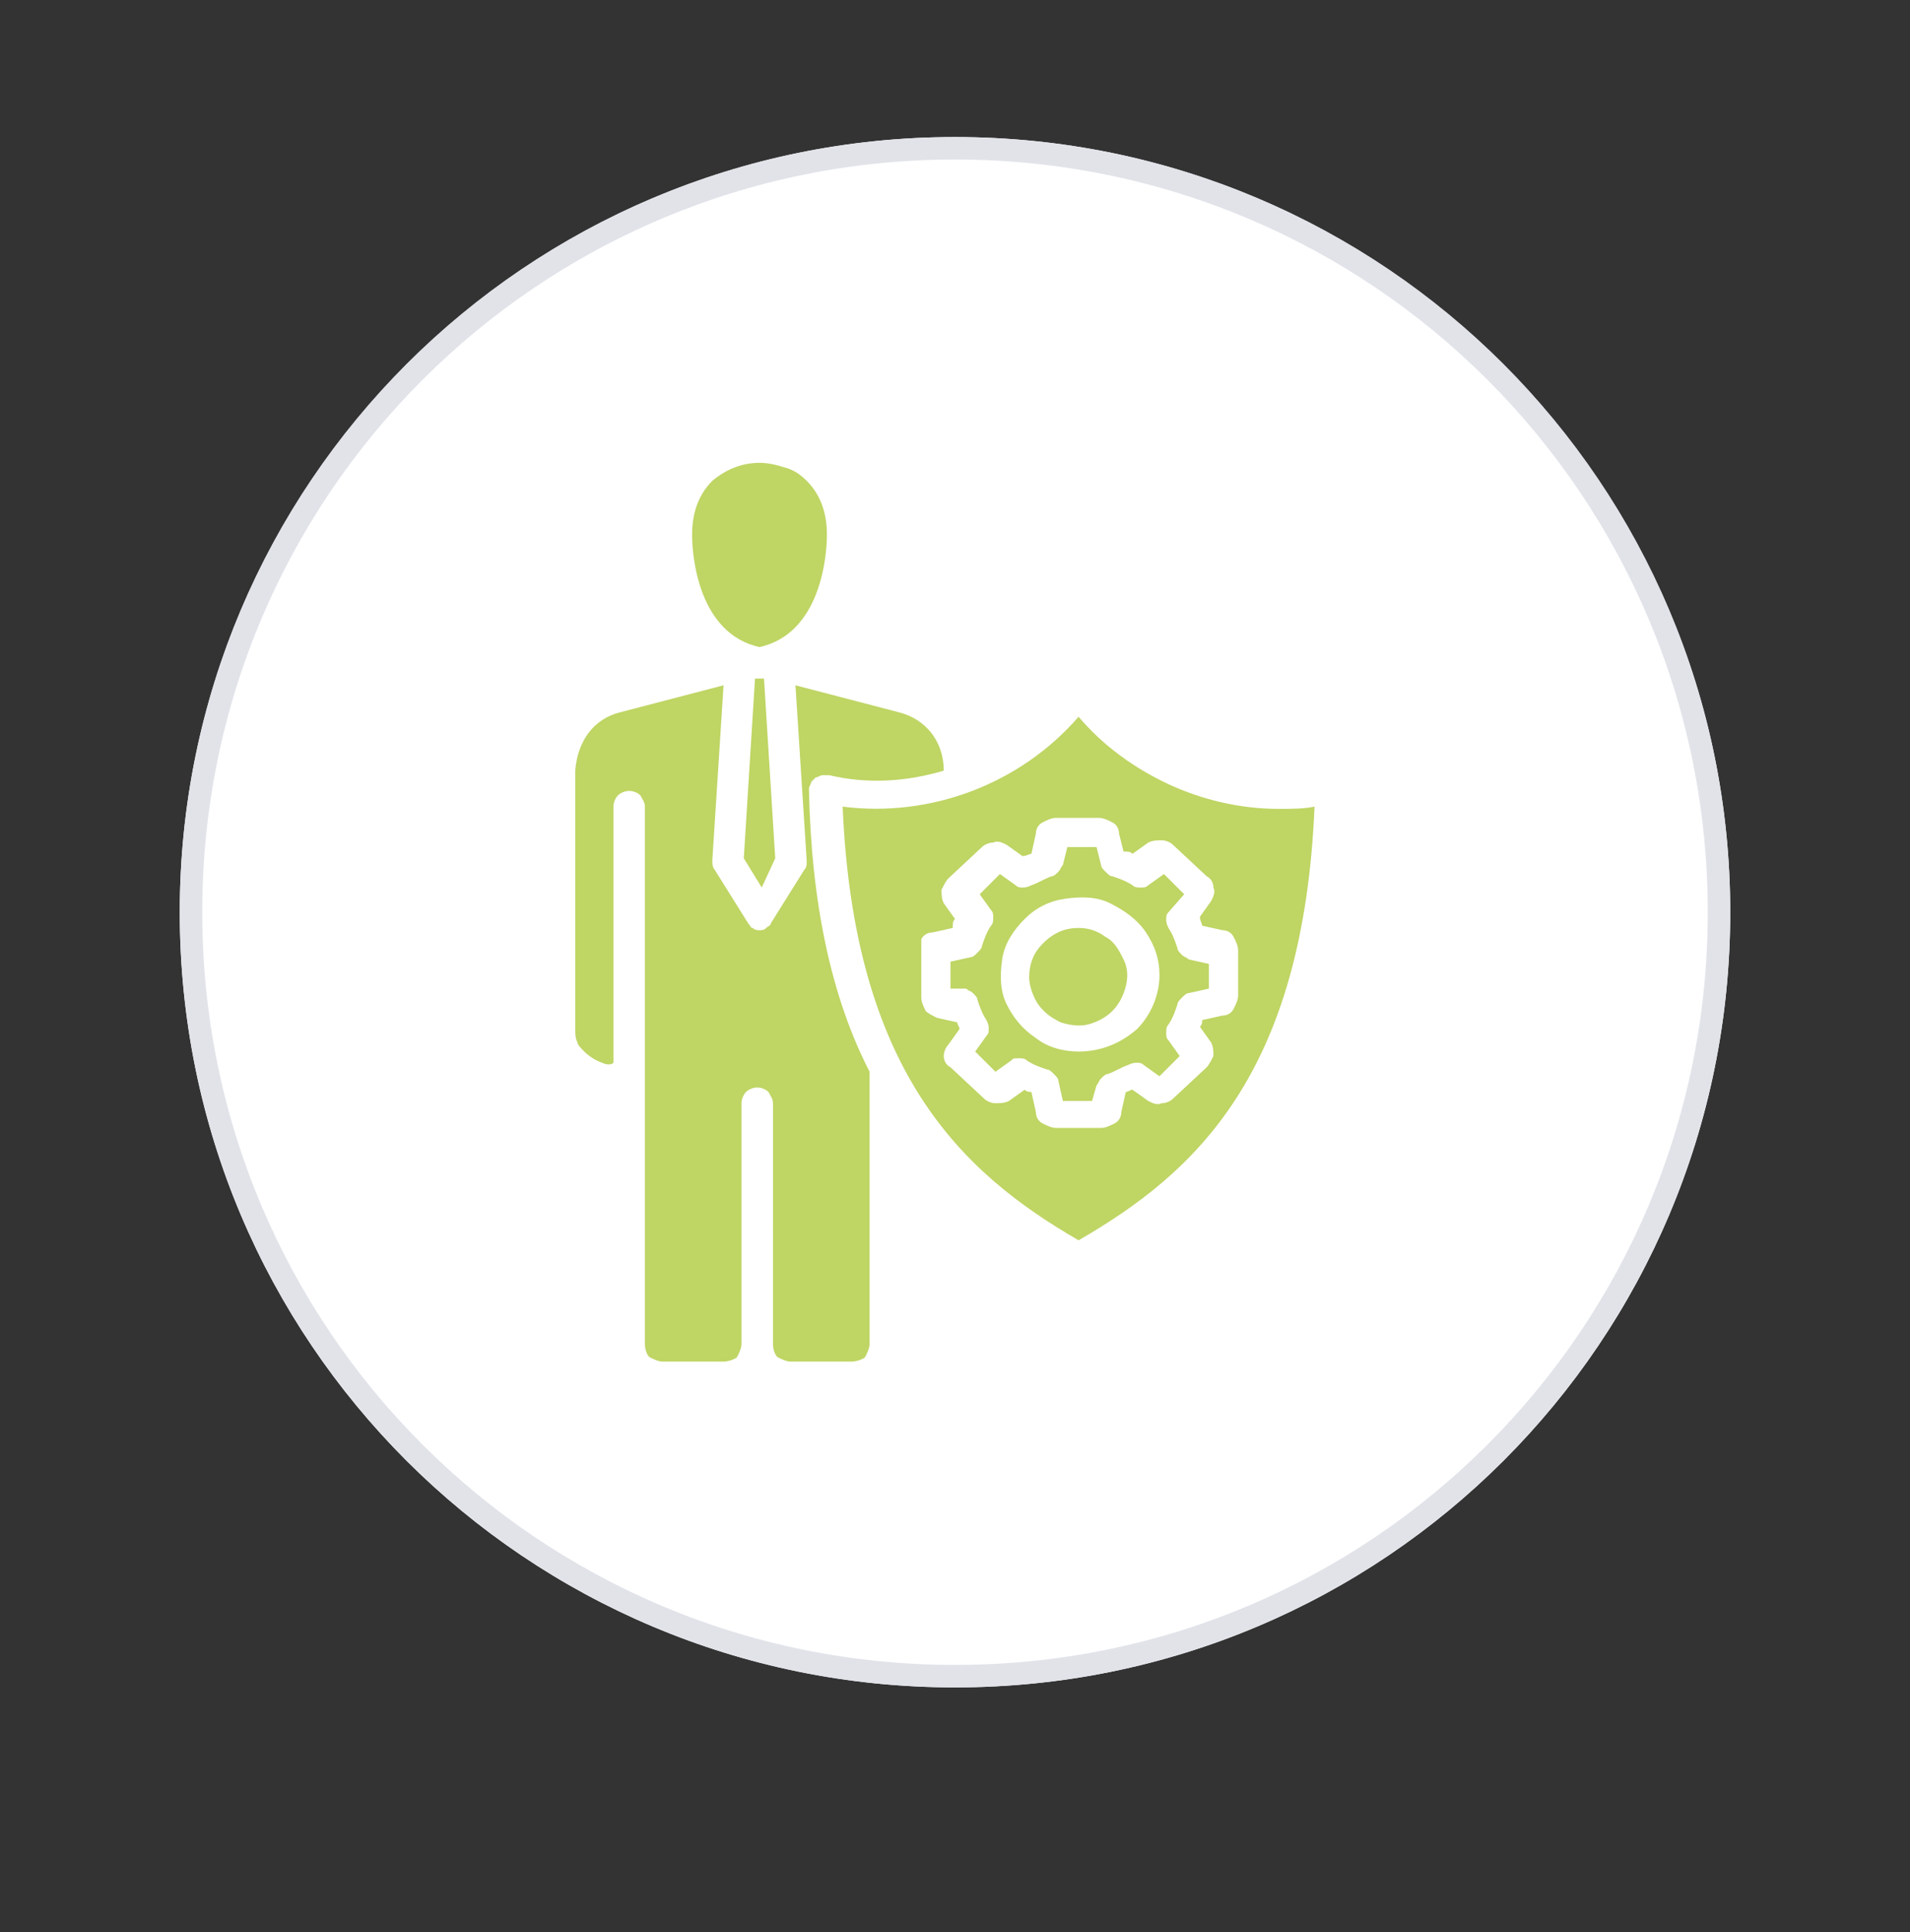 <svg xmlns="http://www.w3.org/2000/svg" xmlns:xlink="http://www.w3.org/1999/xlink" id="Capa_1" x="0px" y="0px" viewBox="0 0 85 86" style="enable-background:new 0 0 85 86;" xml:space="preserve"><rect x="0" y="0" width="85" height="86" fill="#333333" stroke="none"/><style type="text/css">	.st0{fill:#FFFFFF;}	.st1{fill:none;stroke:#E1E3E9;}	.st2{clip-path:url(#SVGID_2_);}	.st3{fill-rule:evenodd;clip-rule:evenodd;fill:#BFD564;}</style><g>	<path class="st0" d="M42.5,6.1L42.5,6.1C61.6,6.1,77,21.6,77,40.6l0,0c0,19.1-15.4,34.5-34.5,34.5l0,0C23.4,75.1,8,59.7,8,40.6l0,0  C8,21.6,23.4,6.1,42.5,6.1z"></path>	<path class="st1" d="M42.5,6.6L42.5,6.6c18.8,0,34,15.2,34,34l0,0c0,18.8-15.2,34-34,34l0,0c-18.8,0-34-15.2-34-34l0,0  C8.5,21.8,23.7,6.6,42.5,6.6z"></path>	<g>		<defs>			<rect id="SVGID_1_" x="22.5" y="20.6" width="40" height="40"></rect>		</defs>		<clipPath id="SVGID_2_">			<use xlink:href="#SVGID_1_" style="overflow:visible;"></use>		</clipPath>		<g class="st2">			<path class="st3" d="M26.8,47.3c-0.3-0.1-0.6-0.3-0.8-0.5c-0.1-0.1-0.3-0.3-0.3-0.4c-0.1-0.2-0.1-0.4-0.1-0.6V34.3    c0.1-1.3,0.8-2.3,2-2.6l4.6-1.2l-0.5,7.8c0,0.1,0,0.3,0.1,0.4l1.5,2.4c0.1,0.1,0.1,0.2,0.2,0.2c0.1,0.1,0.2,0.1,0.3,0.1    s0.2,0,0.3-0.1c0.1-0.1,0.2-0.1,0.2-0.2l1.5-2.4c0.1-0.1,0.1-0.2,0.1-0.4l-0.5-7.8l4.6,1.2c1.2,0.3,2,1.3,2,2.6    c-1.7,0.5-3.4,0.6-5.1,0.2c-0.1,0-0.2,0-0.3,0c-0.1,0-0.2,0.1-0.3,0.1c-0.1,0.1-0.1,0.1-0.2,0.2c0,0.1-0.1,0.2-0.1,0.3    c0.1,5.1,1,9.3,2.7,12.6v12.1c0,0.2-0.1,0.4-0.2,0.6c-0.1,0.1-0.4,0.2-0.6,0.2h-2.7c-0.2,0-0.4-0.1-0.6-0.2    c-0.1-0.1-0.2-0.3-0.2-0.6V49.1c0-0.2-0.1-0.3-0.2-0.5c-0.1-0.1-0.3-0.2-0.5-0.2c-0.2,0-0.4,0.1-0.5,0.2    c-0.1,0.1-0.2,0.3-0.2,0.5v10.7c0,0.2-0.1,0.4-0.2,0.6c-0.1,0.1-0.4,0.2-0.6,0.2h-2.7c-0.2,0-0.4-0.1-0.6-0.2    c-0.1-0.1-0.2-0.3-0.2-0.6V35.9c0-0.2-0.1-0.3-0.2-0.5c-0.1-0.1-0.3-0.2-0.5-0.2c-0.2,0-0.4,0.1-0.5,0.2    c-0.1,0.1-0.2,0.3-0.2,0.5v11.4C27.2,47.4,27,47.4,26.8,47.3L26.8,47.3z M30.8,23.8c0-1,0.3-1.8,0.9-2.4c0.6-0.5,1.3-0.8,2.1-0.8    h0c0.4,0,0.8,0.1,1.1,0.2c0.4,0.1,0.7,0.3,1,0.6c0.6,0.6,0.9,1.4,0.9,2.4c0,1-0.3,4.4-3,5C31.1,28.2,30.8,24.8,30.8,23.8    L30.8,23.8z M34.5,38.2l-0.5-8c-0.1,0-0.1,0-0.2,0c0,0,0,0,0,0s0,0,0,0c-0.1,0-0.1,0-0.2,0l-0.5,8l0.8,1.3L34.5,38.2z M48,31.9    c-2.6,3-6.6,4.5-10.5,4C38,47.7,42.8,52.2,48,55.2c5.2-3,10-7.4,10.5-19.3C58,36,57.5,36,56.9,36c-1.7,0-3.4-0.4-4.9-1.1    C50.5,34.2,49.1,33.2,48,31.9z M48,41.3c0.4,0,0.8,0.1,1.2,0.4c0.4,0.2,0.6,0.6,0.8,1c0.2,0.4,0.2,0.8,0.1,1.2    c-0.1,0.4-0.3,0.8-0.6,1.1c-0.3,0.3-0.7,0.5-1.1,0.6c-0.4,0.1-0.9,0-1.2-0.1c-0.4-0.2-0.7-0.4-1-0.8c-0.2-0.3-0.4-0.8-0.4-1.2    c0-0.6,0.2-1.1,0.6-1.5C46.9,41.5,47.4,41.3,48,41.3z M48,46.8c-0.7,0-1.4-0.2-1.9-0.6c-0.6-0.4-1-0.9-1.3-1.5    c-0.3-0.6-0.3-1.3-0.2-2c0.1-0.7,0.5-1.3,1-1.8c0.5-0.5,1.1-0.8,1.8-0.9c0.7-0.1,1.4-0.1,2,0.2c0.6,0.3,1.2,0.7,1.6,1.3    c0.4,0.6,0.6,1.2,0.6,1.9c0,0.9-0.4,1.8-1,2.4C49.8,46.5,48.9,46.8,48,46.8z M42.3,42.8l0.9-0.2c0.1,0,0.2-0.1,0.3-0.2    c0.1-0.1,0.2-0.2,0.2-0.3c0.1-0.3,0.2-0.6,0.4-0.9c0.1-0.1,0.1-0.2,0.1-0.4c0-0.1,0-0.2-0.1-0.3l-0.5-0.7l0.9-0.9l0.7,0.5    c0.1,0.1,0.2,0.1,0.3,0.1s0.2,0,0.4-0.1c0.3-0.1,0.6-0.3,0.9-0.4c0.1,0,0.2-0.1,0.3-0.2c0.1-0.1,0.1-0.2,0.2-0.3l0.2-0.8h1.3    l0.2,0.8c0,0.1,0.1,0.2,0.2,0.3c0.1,0.1,0.2,0.2,0.3,0.2c0.3,0.1,0.6,0.2,0.9,0.4c0.1,0.1,0.2,0.1,0.4,0.1c0.1,0,0.2,0,0.3-0.1    l0.7-0.5l0.9,0.9L52,40.6c-0.1,0.1-0.1,0.2-0.1,0.3c0,0.1,0,0.2,0.1,0.4c0.2,0.3,0.3,0.6,0.4,0.9c0,0.1,0.1,0.2,0.2,0.3    c0.1,0.1,0.2,0.1,0.3,0.2l0.9,0.2V44l-0.9,0.2c-0.1,0-0.2,0.1-0.3,0.2c-0.1,0.1-0.2,0.2-0.2,0.3c-0.1,0.3-0.2,0.6-0.4,0.9    c-0.1,0.1-0.1,0.2-0.1,0.4c0,0.1,0,0.2,0.1,0.3l0.5,0.7l-0.9,0.9l-0.7-0.5c-0.1-0.1-0.2-0.1-0.3-0.1c-0.1,0-0.2,0-0.4,0.1    c-0.3,0.1-0.6,0.3-0.9,0.4c-0.1,0-0.2,0.1-0.3,0.2c-0.1,0.1-0.1,0.2-0.2,0.3L48.6,49h-1.3l-0.2-0.9c0-0.1-0.1-0.2-0.2-0.3    c-0.1-0.1-0.2-0.2-0.3-0.2c-0.3-0.1-0.6-0.2-0.9-0.4c-0.1-0.1-0.2-0.1-0.4-0.1s-0.2,0-0.3,0.1l-0.7,0.5l-0.9-0.9l0.5-0.7    c0.1-0.1,0.1-0.2,0.1-0.3c0-0.1,0-0.2-0.1-0.4c-0.2-0.3-0.3-0.6-0.4-0.9c0-0.1-0.1-0.2-0.2-0.3c-0.1-0.1-0.2-0.1-0.3-0.2L42.3,44    L42.3,42.8L42.3,42.8z M41.7,45.3l0.9,0.2c0,0.1,0.1,0.2,0.1,0.3l-0.5,0.7C42.1,46.6,42,46.8,42,47c0,0.2,0.1,0.4,0.3,0.5    l1.5,1.4c0.1,0.1,0.3,0.2,0.5,0.2c0.2,0,0.4,0,0.6-0.1l0.7-0.5c0.1,0.1,0.2,0.1,0.3,0.1l0.2,0.9c0,0.2,0.1,0.4,0.3,0.5    c0.2,0.1,0.4,0.2,0.6,0.2H49c0.2,0,0.4-0.1,0.6-0.2c0.2-0.1,0.3-0.3,0.3-0.5l0.2-0.9c0.1,0,0.2-0.1,0.3-0.1l0.7,0.5    c0.2,0.1,0.4,0.2,0.6,0.1c0.2,0,0.4-0.1,0.5-0.2l1.5-1.4c0.1-0.1,0.2-0.3,0.3-0.5c0-0.2,0-0.4-0.1-0.6l-0.5-0.7    c0.1-0.1,0.1-0.2,0.1-0.3l0.9-0.2c0.2,0,0.4-0.1,0.5-0.3c0.1-0.2,0.2-0.4,0.2-0.6v-2c0-0.2-0.1-0.4-0.2-0.6    c-0.1-0.2-0.3-0.3-0.5-0.3l-0.9-0.2c0-0.1-0.1-0.2-0.1-0.4l0.5-0.7c0.1-0.2,0.2-0.4,0.1-0.6c0-0.2-0.1-0.4-0.3-0.5l-1.5-1.4    c-0.1-0.1-0.3-0.2-0.5-0.2c-0.2,0-0.4,0-0.6,0.1l-0.7,0.5c-0.1-0.1-0.2-0.1-0.4-0.1l-0.2-0.8c0-0.2-0.1-0.4-0.3-0.5    c-0.2-0.1-0.4-0.2-0.6-0.2H47c-0.2,0-0.4,0.1-0.6,0.2c-0.2,0.1-0.3,0.3-0.3,0.5L45.9,38c-0.1,0-0.2,0.1-0.4,0.1l-0.7-0.5    c-0.2-0.1-0.4-0.2-0.6-0.1c-0.2,0-0.4,0.1-0.5,0.2l-1.5,1.4c-0.1,0.1-0.2,0.3-0.3,0.5c0,0.2,0,0.4,0.1,0.6l0.5,0.7    c-0.1,0.1-0.1,0.2-0.1,0.4l-0.9,0.2c-0.2,0-0.4,0.1-0.5,0.3C41,42,41,42.2,41,42.4v2c0,0.2,0.1,0.4,0.2,0.6    C41.3,45.1,41.5,45.2,41.7,45.3L41.7,45.3z"></path>		</g>	</g></g></svg>